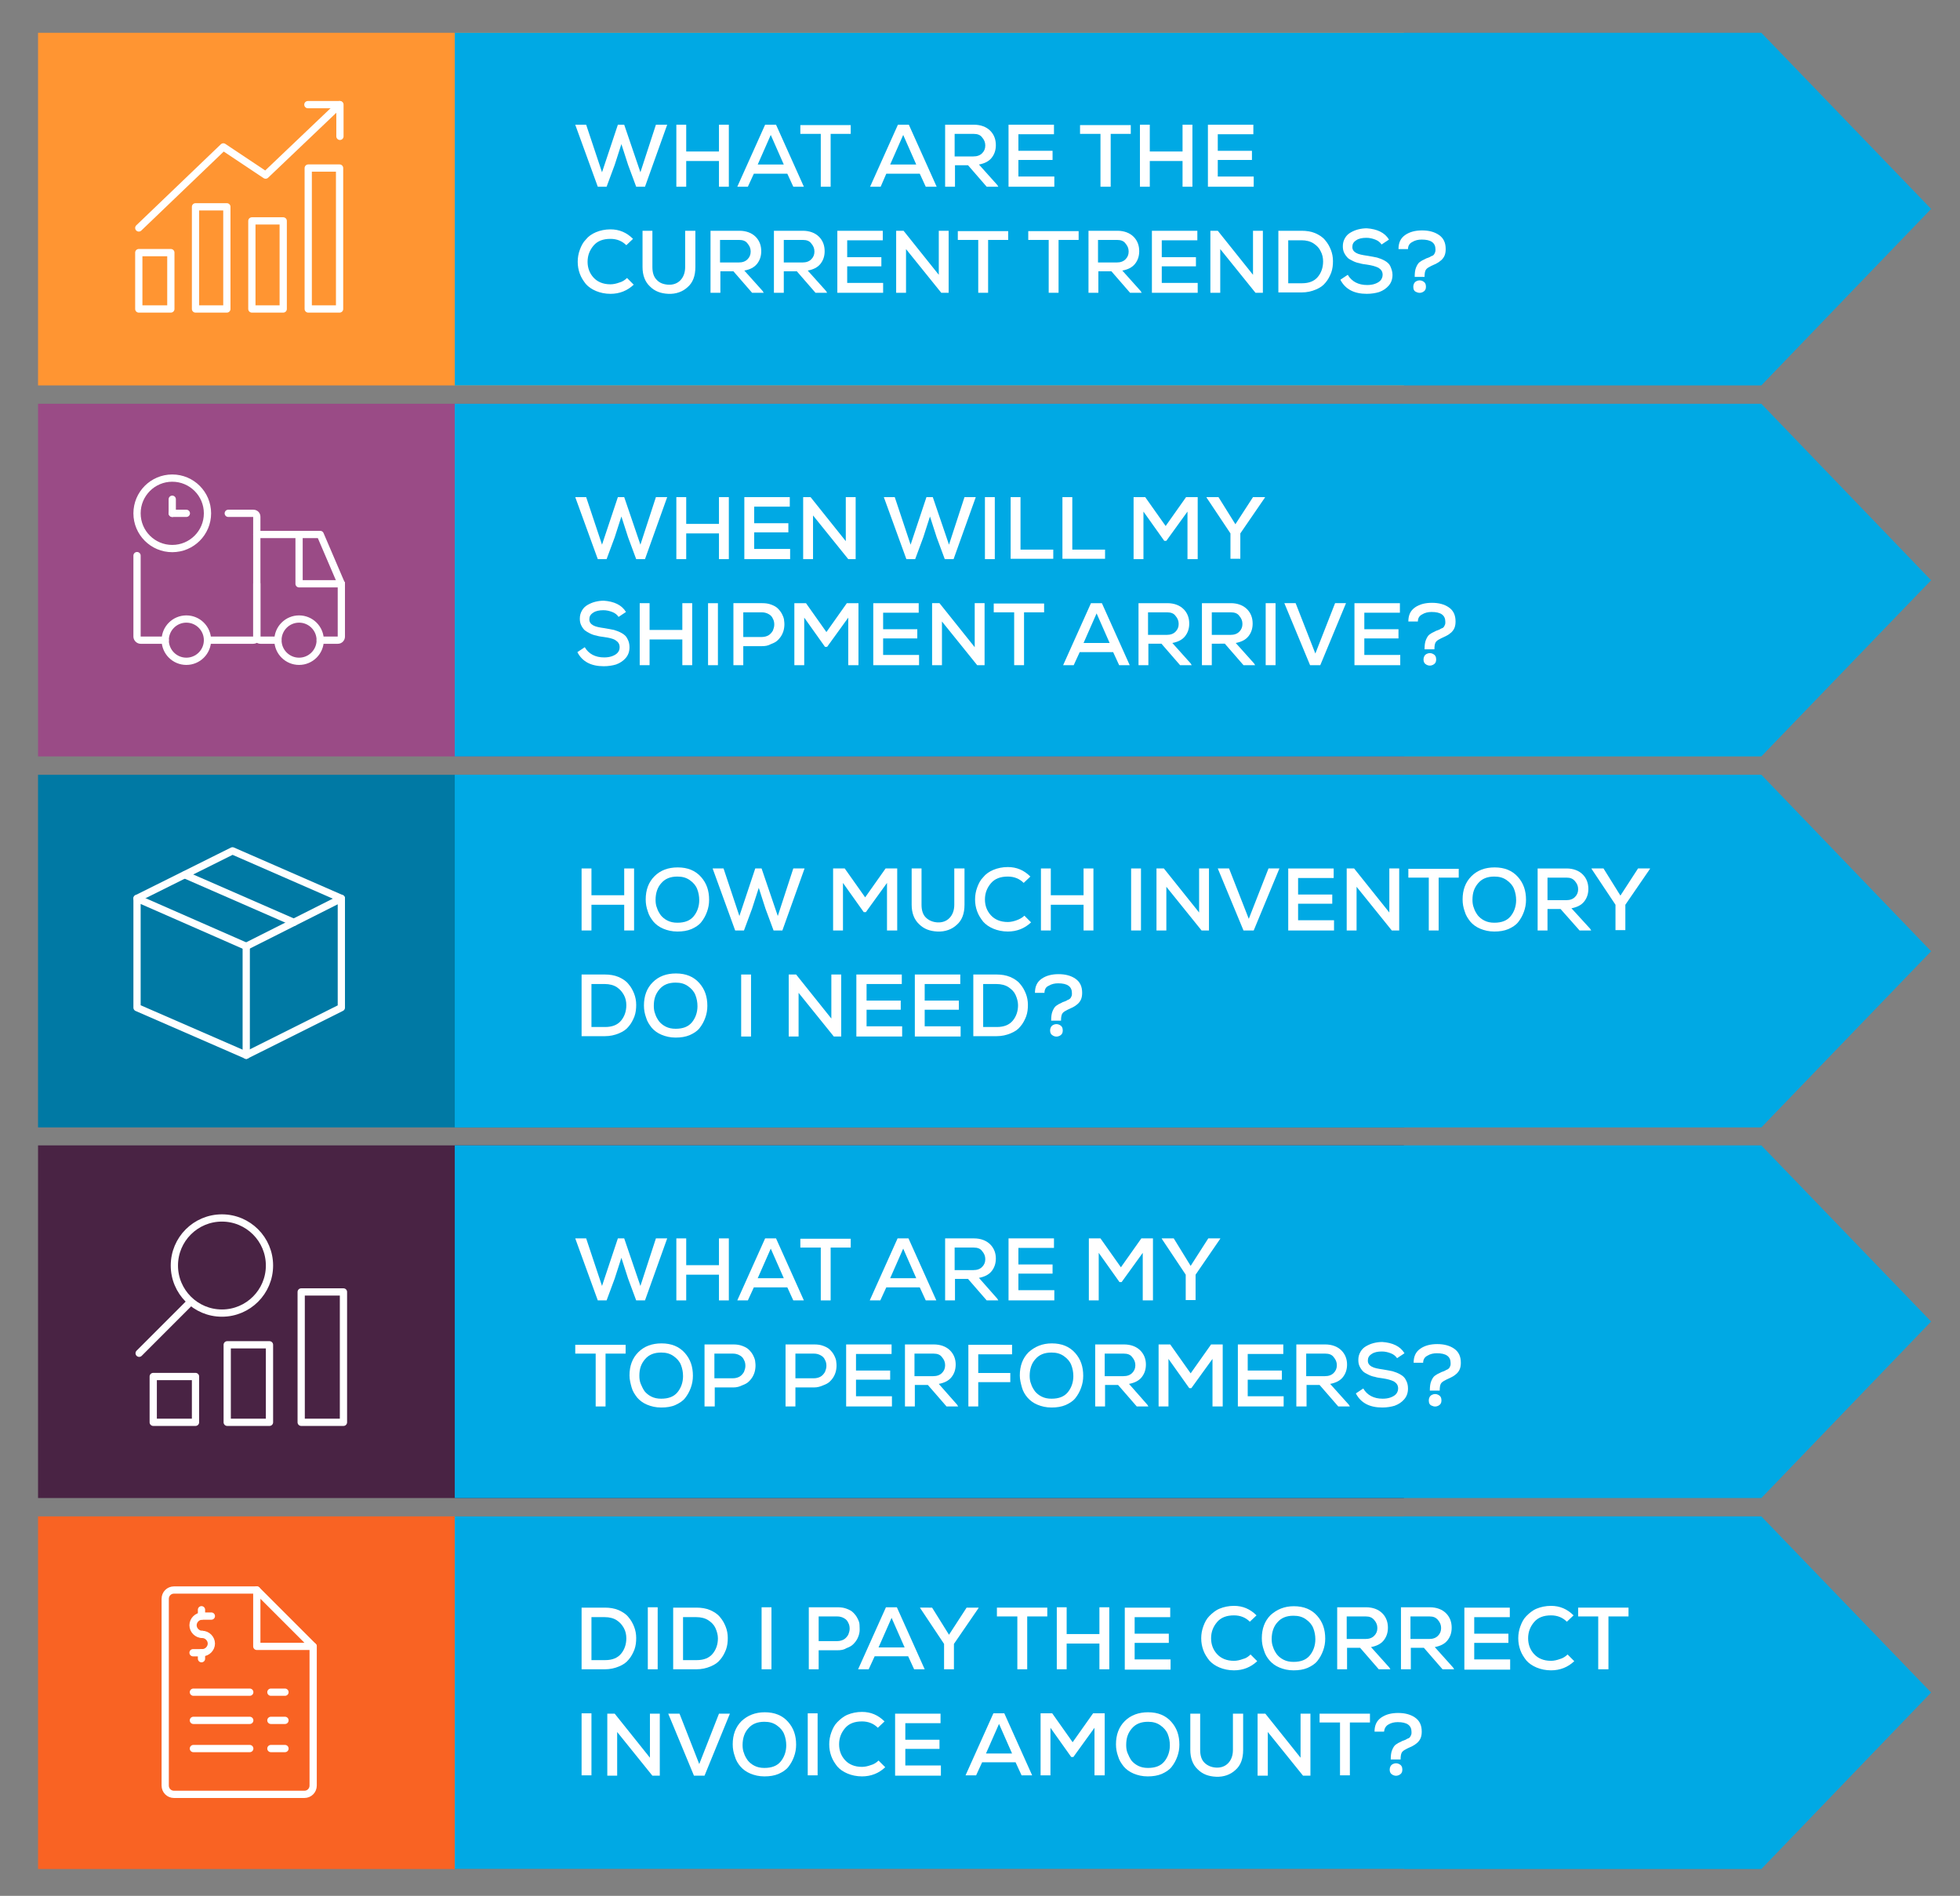 <?xml version="1.0" encoding="UTF-8"?> <svg xmlns="http://www.w3.org/2000/svg" xmlns:xlink="http://www.w3.org/1999/xlink" version="1.1" id="Layer_1" x="0px" y="0px" viewBox="0 0 556.4 538.1" style="enable-background:new 0 0 556.4 538.1;" xml:space="preserve"><rect x="0" y="0" width="556.4" height="538.1" fill="#808080" stroke="none"/> <style type="text/css"> .st0{fill:#FF9532;} .st1{fill:#9A4B86;} .st2{fill:#0079A4;} .st3{fill:#00A9E4;} .st4{fill:#492344;} .st5{fill:#F96323;} .st6{fill:#FFFFFF;} .st7{fill:none;stroke:#FFFFFF;stroke-width:2.058;stroke-linecap:round;stroke-linejoin:round;stroke-miterlimit:10;} </style> <polygon class="st0" points="398.5,109.4 10.8,109.4 10.8,9.3 398.5,9.3 446.7,59.3 "></polygon> <polygon class="st1" points="398.5,214.7 10.8,214.7 10.8,114.6 398.5,114.6 446.7,164.7 "></polygon> <polygon class="st2" points="398.5,320 10.8,320 10.8,219.9 398.5,219.9 446.7,270 "></polygon> <polygon class="st3" points="500,109.4 129.1,109.4 129.1,9.3 500,9.3 548.2,59.3 "></polygon> <polygon class="st3" points="500,214.7 129.1,214.7 129.1,114.6 500,114.6 548.2,164.7 "></polygon> <polygon class="st3" points="500,320 129.1,320 129.1,219.9 500,219.9 548.2,270 "></polygon> <polygon class="st4" points="398.5,425.2 10.8,425.2 10.8,325.1 398.5,325.1 446.7,375.1 "></polygon> <polygon class="st5" points="398.5,530.5 10.8,530.5 10.8,430.4 398.5,430.4 446.7,480.4 "></polygon> <polygon class="st3" points="500,425.2 129.1,425.2 129.1,325.1 500,325.1 548.2,375.1 "></polygon> <polygon class="st3" points="500,530.5 129.1,530.5 129.1,430.4 500,430.4 548.2,480.4 "></polygon> <g> <path class="st6" d="M180,264.1h-2.8v-7.3h-9.3v7.3h-2.8v-17.6h2.8v7.6h9.3v-7.6h2.8V264.1z"></path> <path class="st6" d="M192.4,246.2c2.8,0,5,0.9,6.6,2.7c1.6,1.8,2.3,3.9,2.3,6.5c0,1.2-0.2,2.3-0.6,3.4c-0.4,1.1-0.9,2-1.6,2.9 c-0.7,0.9-1.7,1.5-2.8,2c-1.2,0.5-2.5,0.7-4,0.7c-1.5,0-2.8-0.3-4-0.8s-2.1-1.2-2.8-2c-0.7-0.9-1.3-1.8-1.6-2.9 c-0.4-1.1-0.6-2.2-0.6-3.4c0-2.7,0.8-4.9,2.5-6.6C187.5,247,189.7,246.2,192.4,246.2z M186.1,255.4c0,0.8,0.1,1.6,0.4,2.3 c0.2,0.7,0.6,1.4,1.1,2.1c0.5,0.6,1.1,1.1,1.9,1.5c0.8,0.4,1.7,0.6,2.8,0.6c2.1,0,3.6-0.6,4.6-1.8c1-1.2,1.6-2.8,1.6-4.6 c0-1.1-0.2-2.2-0.6-3.2c-0.4-1-1.1-1.8-2.1-2.5c-1-0.7-2.1-1-3.5-1c-2,0-3.5,0.6-4.6,1.9C186.7,251.8,186.1,253.4,186.1,255.4z"></path> <path class="st6" d="M228.4,246.5l-6.3,17.6h-2.5l-2.3-6.2l-1.9-5.9l-1.9,5.9l-2.3,6.2h-2.5l-6.4-17.6h3.1l4.5,13.5l4.5-13.5h1.8 l4.6,13.5l4.4-13.5H228.4z"></path> <path class="st6" d="M251.8,264.1v-13.5l-6,8.3h-0.6l-5.9-8.3v13.5h-2.8v-17.6h3.3l5.8,8.2l5.8-8.2h3.3v17.6H251.8z"></path> <path class="st6" d="M271,246.5h2.8v10.3c0,2.5-0.7,4.4-2.2,5.7c-1.4,1.3-3.3,2-5.5,1.9c-2.1-0.1-3.8-0.7-5.2-2.1 c-1.4-1.3-2.1-3.2-2.1-5.5v-10.3h2.8v10.3c0,1.6,0.4,2.8,1.2,3.6s1.9,1.3,3.2,1.4c1.4,0.1,2.6-0.3,3.5-1.2c0.9-0.9,1.4-2.2,1.4-3.8 V246.5z"></path> <path class="st6" d="M290.8,259.9l1.9,1.9c-1.8,1.7-4,2.6-6.6,2.6c-1.5,0-2.9-0.3-4.1-0.8c-1.2-0.5-2.2-1.2-2.9-2 c-0.7-0.9-1.3-1.8-1.7-2.9s-0.6-2.2-0.6-3.4c0-1.2,0.2-2.3,0.6-3.4c0.4-1.1,0.9-2.1,1.7-2.9c0.7-0.9,1.7-1.6,2.9-2.1 c1.2-0.5,2.6-0.8,4.1-0.8c2.5,0,4.6,0.9,6.4,2.7l-1.9,1.8c-1.2-1.2-2.7-1.8-4.5-1.8c-2.1,0-3.7,0.6-4.8,1.9 c-1.1,1.3-1.7,2.8-1.7,4.6s0.6,3.3,1.7,4.5c1.1,1.2,2.7,1.9,4.8,1.9c0.8,0,1.7-0.2,2.5-0.5C289.4,260.9,290.2,260.5,290.8,259.9z"></path> <path class="st6" d="M310.4,264.1h-2.8v-7.3h-9.3v7.3h-2.8v-17.6h2.8v7.6h9.3v-7.6h2.8V264.1z"></path> <path class="st6" d="M323.9,264.1h-2.8v-17.6h2.8V264.1z"></path> <path class="st6" d="M330.4,246.5l10,12.5v-12.5h2.8v17.6h-2.1l-10-12.4v12.4h-2.8v-17.6H330.4z"></path> <path class="st6" d="M363.2,246.5l-7.3,17.6H353l-7.3-17.6h3.2l5.6,14.3l5.6-14.3H363.2z"></path> <path class="st6" d="M378.7,261.3v2.8h-13v-17.6h12.9v2.7h-10.1v4.7h9.7v2.6h-9.7v4.7H378.7z"></path> <path class="st6" d="M384.4,246.5l10,12.5v-12.5h2.8v17.6h-2.1l-10-12.4v12.4h-2.8v-17.6H384.4z"></path> <path class="st6" d="M405.6,264.1v-15h-5.8v-2.5h14.3v2.5h-5.7v15H405.6z"></path> <path class="st6" d="M424.3,246.2c2.8,0,5,0.9,6.6,2.7c1.6,1.8,2.3,3.9,2.3,6.5c0,1.2-0.2,2.3-0.6,3.4c-0.4,1.1-0.9,2-1.6,2.9 s-1.7,1.5-2.8,2c-1.2,0.5-2.5,0.7-4,0.7c-1.5,0-2.8-0.3-4-0.8c-1.2-0.5-2.1-1.2-2.8-2c-0.7-0.9-1.3-1.8-1.6-2.9 c-0.4-1.1-0.6-2.2-0.6-3.4c0-2.7,0.8-4.9,2.5-6.6S421.6,246.2,424.3,246.2z M418,255.4c0,0.8,0.1,1.6,0.4,2.3 c0.2,0.7,0.6,1.4,1.1,2.1c0.5,0.6,1.1,1.1,1.9,1.5c0.8,0.4,1.7,0.6,2.8,0.6c2.1,0,3.6-0.6,4.6-1.8c1-1.2,1.6-2.8,1.6-4.6 c0-1.1-0.2-2.2-0.6-3.2c-0.4-1-1.1-1.8-2.1-2.5c-1-0.7-2.1-1-3.5-1c-2,0-3.5,0.6-4.6,1.9S418,253.4,418,255.4z"></path> <path class="st6" d="M451.4,263.6l0.3,0.5h-3.3L443,258h-3.7v6.1h-2.8v-17.6c0.9,0,2.3,0,4.1,0s3.2,0,4.1,0c1.9,0,3.5,0.6,4.6,1.7 c1.1,1.1,1.6,2.5,1.6,4.1c0,1.4-0.4,2.6-1.2,3.6s-2,1.6-3.6,1.9L451.4,263.6z M444.7,249.1h-5.4v6.4h5.3c1.1,0,1.9-0.3,2.5-0.9 c0.6-0.6,0.9-1.3,0.9-2.2c0-0.9-0.3-1.6-0.9-2.3S445.8,249.1,444.7,249.1z"></path> <path class="st6" d="M455.2,246.5l4.8,7.7l5-7.7h3.4v0.1l-7,10.2v7.2h-2.8v-7.2l-6.8-10.2v-0.1H455.2z"></path> <path class="st6" d="M165.1,276.6h6.6c1.4,0,2.7,0.2,3.9,0.7c1.1,0.5,2.1,1.1,2.8,2c0.7,0.8,1.2,1.7,1.6,2.7c0.4,1,0.6,2.1,0.6,3.2 c0,1.1-0.1,2.2-0.5,3.3c-0.4,1-0.9,2-1.6,2.8c-0.7,0.9-1.6,1.5-2.8,2c-1.2,0.5-2.5,0.8-4,0.8h-6.6V276.6z M167.9,279.3v12.2h3.9 c2,0,3.5-0.6,4.5-1.8c1-1.2,1.5-2.7,1.5-4.4c0-1-0.2-2-0.7-2.9s-1.1-1.6-2-2.2c-0.9-0.6-2.1-0.9-3.4-0.9H167.9z"></path> <path class="st6" d="M191.9,276.3c2.8,0,5,0.9,6.6,2.7c1.6,1.8,2.3,3.9,2.3,6.5c0,1.2-0.2,2.3-0.6,3.4c-0.4,1.1-0.9,2-1.6,2.9 s-1.7,1.5-2.8,2c-1.2,0.5-2.5,0.7-4,0.7c-1.5,0-2.8-0.3-4-0.8c-1.2-0.5-2.1-1.2-2.8-2c-0.7-0.9-1.3-1.8-1.6-2.9 c-0.4-1.1-0.6-2.2-0.6-3.4c0-2.7,0.8-4.9,2.5-6.6S189.2,276.3,191.9,276.3z M185.6,285.5c0,0.8,0.1,1.6,0.4,2.3 c0.2,0.7,0.6,1.4,1.1,2.1c0.5,0.6,1.1,1.1,1.9,1.5c0.8,0.4,1.7,0.6,2.8,0.6c2.1,0,3.6-0.6,4.6-1.8c1-1.2,1.6-2.8,1.6-4.6 c0-1.1-0.2-2.2-0.6-3.2c-0.4-1-1.1-1.8-2.1-2.5c-1-0.7-2.1-1-3.5-1c-2,0-3.5,0.6-4.6,1.9S185.6,283.5,185.6,285.5z"></path> <path class="st6" d="M213.2,294.2h-2.8v-17.6h2.8V294.2z"></path> <path class="st6" d="M226,276.6l10,12.5v-12.5h2.8v17.6h-2.1l-10-12.4v12.4h-2.8v-17.6H226z"></path> <path class="st6" d="M256.1,291.4v2.8h-13v-17.6h12.9v2.7H246v4.7h9.7v2.6H246v4.7H256.1z"></path> <path class="st6" d="M272.7,291.4v2.8h-13v-17.6h12.9v2.7h-10.1v4.7h9.7v2.6h-9.7v4.7H272.7z"></path> <path class="st6" d="M276.3,276.6h6.6c1.4,0,2.7,0.2,3.9,0.7c1.1,0.5,2.1,1.1,2.8,2c0.7,0.8,1.2,1.7,1.6,2.7c0.4,1,0.6,2.1,0.6,3.2 c0,1.1-0.1,2.2-0.5,3.3c-0.4,1-0.9,2-1.6,2.8c-0.7,0.9-1.6,1.5-2.8,2c-1.2,0.5-2.5,0.8-4,0.8h-6.6V276.6z M279.1,279.3v12.2h3.9 c2,0,3.5-0.6,4.5-1.8c1-1.2,1.5-2.7,1.5-4.4c0-1-0.3-2-0.7-2.9s-1.1-1.6-2-2.2c-0.9-0.6-2.1-0.9-3.4-0.9H279.1z"></path> <path class="st6" d="M296.5,281.8h-2.7c0-1.8,0.6-3.1,1.9-4c1.3-0.9,2.9-1.3,4.8-1.3c1.9,0,3.5,0.4,4.8,1.3c1.3,0.9,1.9,2.2,1.9,4 c0,0.7-0.1,1.3-0.3,1.8c-0.2,0.5-0.5,0.9-0.9,1.3c-0.4,0.3-0.7,0.6-1.1,0.8s-0.7,0.4-1.2,0.6c-0.5,0.2-0.8,0.4-1,0.5 c-0.6,0.3-1,0.6-1.2,1c-0.2,0.4-0.3,1-0.3,1.9l-2.8,0c0-1.1,0.1-2,0.4-2.7s0.6-1.2,1-1.5s0.9-0.6,1.6-0.9c0.1-0.1,0.4-0.2,0.7-0.3 c0.3-0.1,0.5-0.2,0.7-0.3c0.1-0.1,0.3-0.2,0.6-0.3c0.2-0.1,0.4-0.3,0.5-0.4c0.1-0.2,0.2-0.3,0.3-0.6c0.1-0.2,0.1-0.5,0.1-0.8 c0-1.9-1.3-2.8-3.9-2.8c-1,0-1.9,0.2-2.7,0.7C296.9,280.1,296.5,280.9,296.5,281.8z M298.1,292.5c0-0.7,0.3-1.3,0.9-1.6 s1.2-0.3,1.8,0c0.6,0.3,0.9,0.8,0.9,1.6c0,0.7-0.3,1.2-0.9,1.5c-0.6,0.3-1.2,0.3-1.8,0S298.1,293.2,298.1,292.5z"></path> </g> <g> <path class="st6" d="M189.4,351.5l-6.3,17.6h-2.5l-2.3-6.2l-1.9-5.9l-1.9,5.9l-2.3,6.2h-2.5l-6.4-17.6h3.1l4.5,13.5l4.5-13.5h1.8 l4.6,13.5l4.4-13.5H189.4z"></path> <path class="st6" d="M206.9,369.1h-2.8v-7.3h-9.3v7.3h-2.8v-17.6h2.8v7.6h9.3v-7.6h2.8V369.1z"></path> <path class="st6" d="M225.2,369.1l-1.7-3.7H214l-1.7,3.7h-3l7.9-17.6h3.1l7.9,17.6H225.2z M222.5,362.8l-3.7-8.4l-3.7,8.4H222.5z"></path> <path class="st6" d="M233,369.1v-15h-5.8v-2.5h14.3v2.5h-5.7v15H233z"></path> <path class="st6" d="M262.8,369.1l-1.7-3.7h-9.5l-1.7,3.7h-3l7.9-17.6h3.1l7.9,17.6H262.8z M260.1,362.8l-3.7-8.4l-3.7,8.4H260.1z"></path> <path class="st6" d="M283.1,368.6l0.3,0.5h-3.3l-5.3-6.1h-3.7v6.1h-2.8v-17.6c0.9,0,2.3,0,4.1,0c1.8,0,3.2,0,4.1,0 c1.9,0,3.5,0.6,4.6,1.7c1.1,1.1,1.6,2.5,1.6,4c0,1.4-0.4,2.6-1.2,3.6s-2,1.6-3.6,1.9L283.1,368.6z M276.4,354.1h-5.4v6.4h5.3 c1.1,0,1.9-0.3,2.5-0.9c0.6-0.6,0.9-1.3,0.9-2.2c0-0.9-0.3-1.6-0.9-2.3C278.3,354.4,277.5,354.1,276.4,354.1z"></path> <path class="st6" d="M299.3,366.3v2.8h-13v-17.6h12.9v2.7h-10.1v4.7h9.7v2.6h-9.7v4.7H299.3z"></path> <path class="st6" d="M324.4,369.1v-13.5l-6,8.3h-0.6l-5.9-8.3v13.5h-2.8v-17.6h3.3l5.8,8.2l5.8-8.2h3.3v17.6H324.4z"></path> <path class="st6" d="M333.2,351.5l4.8,7.8l5-7.8h3.4v0.1l-7,10.2v7.2h-2.8v-7.2l-6.8-10.2v-0.1H333.2z"></path> <path class="st6" d="M169.1,399.2v-15h-5.8v-2.5h14.3v2.5h-5.7v15H169.1z"></path> <path class="st6" d="M187.8,381.3c2.8,0,5,0.9,6.6,2.7s2.3,3.9,2.3,6.5c0,1.2-0.2,2.3-0.6,3.4c-0.4,1.1-0.9,2-1.6,2.9 c-0.7,0.9-1.7,1.5-2.8,2s-2.5,0.7-4,0.7c-1.5,0-2.8-0.3-4-0.8c-1.2-0.5-2.1-1.2-2.8-2c-0.7-0.9-1.3-1.8-1.6-2.9s-0.6-2.2-0.6-3.4 c0-2.7,0.8-4.9,2.5-6.6S185.1,381.3,187.8,381.3z M181.5,390.5c0,0.8,0.1,1.6,0.4,2.3s0.6,1.4,1.1,2.1c0.5,0.6,1.1,1.1,1.9,1.5 c0.8,0.4,1.7,0.6,2.8,0.6c2.1,0,3.6-0.6,4.6-1.8c1-1.2,1.6-2.8,1.6-4.6c0-1.1-0.2-2.2-0.6-3.2c-0.4-1-1.1-1.8-2.1-2.5 c-1-0.7-2.1-1-3.5-1c-2,0-3.5,0.6-4.6,1.9S181.5,388.5,181.5,390.5z"></path> <path class="st6" d="M208.2,393.8h-5.3v5.4H200v-17.6c0.9,0,2.2,0,4.1,0c1.8,0,3.2,0,4.1,0c0.9,0,1.7,0.1,2.5,0.4 c0.8,0.3,1.4,0.6,1.9,1.1c0.5,0.5,0.9,1,1.2,1.6c0.3,0.6,0.6,1.3,0.6,1.9c0.1,0.7,0.1,1.3,0,2c-0.1,0.7-0.3,1.3-0.6,1.9 c-0.3,0.6-0.7,1.1-1.2,1.6c-0.5,0.5-1.1,0.8-1.9,1.1C209.9,393.6,209.1,393.8,208.2,393.8z M202.8,384.2v7h5.3 c0.7,0,1.4-0.2,1.9-0.5c0.5-0.3,0.9-0.8,1.2-1.3c0.2-0.5,0.4-1.1,0.4-1.7s-0.1-1.2-0.4-1.7c-0.2-0.5-0.6-1-1.2-1.3 c-0.5-0.3-1.2-0.5-1.9-0.5H202.8z"></path> <path class="st6" d="M231.1,393.8h-5.3v5.4H223v-17.6c0.9,0,2.2,0,4.1,0c1.8,0,3.2,0,4.1,0c0.9,0,1.7,0.1,2.5,0.4 c0.8,0.3,1.4,0.6,1.9,1.1c0.5,0.5,0.9,1,1.2,1.6c0.3,0.6,0.6,1.3,0.6,1.9c0.1,0.7,0.1,1.3,0,2c-0.1,0.7-0.3,1.3-0.6,1.9 c-0.3,0.6-0.7,1.1-1.2,1.6c-0.5,0.5-1.1,0.8-1.9,1.1C232.8,393.6,232,393.8,231.1,393.8z M225.8,384.2v7h5.3c0.7,0,1.4-0.2,1.9-0.5 c0.5-0.3,0.9-0.8,1.2-1.3c0.2-0.5,0.4-1.1,0.4-1.7s-0.1-1.2-0.4-1.7c-0.2-0.5-0.6-1-1.2-1.3c-0.5-0.3-1.2-0.5-1.9-0.5H225.8z"></path> <path class="st6" d="M253.2,396.4v2.8h-13v-17.6h12.9v2.7h-10.1v4.7h9.7v2.6h-9.7v4.7H253.2z"></path> <path class="st6" d="M271.7,398.7l0.3,0.5h-3.3l-5.3-6.1h-3.7v6.1h-2.8v-17.6c0.9,0,2.3,0,4.1,0c1.8,0,3.2,0,4.1,0 c1.9,0,3.5,0.6,4.6,1.7c1.1,1.1,1.6,2.5,1.6,4c0,1.4-0.4,2.6-1.2,3.6s-2,1.6-3.6,1.9L271.7,398.7z M265,384.2h-5.4v6.4h5.3 c1.1,0,1.9-0.3,2.5-0.9c0.6-0.6,0.9-1.3,0.9-2.2c0-0.9-0.3-1.6-0.9-2.3C266.9,384.5,266.1,384.2,265,384.2z"></path> <path class="st6" d="M277.7,399.2h-2.8v-17.5h12.4v2.7h-9.6v5.3h9.1v2.6h-9.1V399.2z"></path> <path class="st6" d="M298.6,381.3c2.8,0,5,0.9,6.6,2.7c1.6,1.8,2.3,3.9,2.3,6.5c0,1.2-0.2,2.3-0.6,3.4c-0.4,1.1-0.9,2-1.6,2.9 c-0.7,0.9-1.7,1.5-2.8,2c-1.2,0.5-2.5,0.7-4,0.7c-1.5,0-2.8-0.3-4-0.8s-2.1-1.2-2.8-2s-1.3-1.8-1.6-2.9s-0.6-2.2-0.6-3.4 c0-2.7,0.8-4.9,2.5-6.6C293.8,382.2,295.9,381.3,298.6,381.3z M292.3,390.5c0,0.8,0.1,1.6,0.4,2.3c0.2,0.7,0.6,1.4,1.1,2.1 c0.5,0.6,1.1,1.1,1.9,1.5c0.8,0.4,1.7,0.6,2.8,0.6c2.1,0,3.6-0.6,4.6-1.8c1-1.2,1.6-2.8,1.6-4.6c0-1.1-0.2-2.2-0.6-3.2 c-0.4-1-1.1-1.8-2.1-2.5c-1-0.7-2.1-1-3.5-1c-2,0-3.5,0.6-4.6,1.9C292.9,386.9,292.3,388.5,292.3,390.5z"></path> <path class="st6" d="M325.7,398.7l0.3,0.5h-3.3l-5.3-6.1h-3.7v6.1h-2.8v-17.6c0.9,0,2.3,0,4.1,0c1.8,0,3.2,0,4.1,0 c1.9,0,3.5,0.6,4.6,1.7c1.1,1.1,1.6,2.5,1.6,4c0,1.4-0.4,2.6-1.2,3.6s-2,1.6-3.6,1.9L325.7,398.7z M319,384.2h-5.4v6.4h5.3 c1.1,0,1.9-0.3,2.5-0.9c0.6-0.6,0.9-1.3,0.9-2.2c0-0.9-0.3-1.6-0.9-2.3C320.9,384.5,320.1,384.2,319,384.2z"></path> <path class="st6" d="M344.2,399.2v-13.5l-6,8.3h-0.6l-5.9-8.3v13.5h-2.8v-17.6h3.3l5.8,8.2l5.8-8.2h3.3v17.6H344.2z"></path> <path class="st6" d="M364.4,396.4v2.8h-13v-17.6h12.9v2.7h-10.1v4.7h9.7v2.6h-9.7v4.7H364.4z"></path> <path class="st6" d="M382.9,398.7l0.3,0.5h-3.3l-5.3-6.1h-3.7v6.1H368v-17.6c0.9,0,2.3,0,4.1,0c1.8,0,3.2,0,4.1,0 c1.9,0,3.5,0.6,4.6,1.7c1.1,1.1,1.6,2.5,1.6,4c0,1.4-0.4,2.6-1.2,3.6s-2,1.6-3.6,1.9L382.9,398.7z M376.2,384.2h-5.4v6.4h5.3 c1.1,0,1.9-0.3,2.5-0.9c0.6-0.6,0.9-1.3,0.9-2.2c0-0.9-0.3-1.6-0.9-2.3C378.1,384.5,377.3,384.2,376.2,384.2z"></path> <path class="st6" d="M398.7,384.1l-2.1,1.4c-0.4-0.6-1-1.1-1.8-1.4c-0.8-0.3-1.6-0.5-2.5-0.5c-1.2,0-2.2,0.2-2.9,0.7 c-0.8,0.5-1.1,1.1-1.1,1.9c0,0.8,0.4,1.3,1.1,1.7c0.7,0.4,1.8,0.6,3.2,0.8c1,0.2,1.9,0.3,2.7,0.5c0.7,0.2,1.5,0.5,2.2,0.9 c0.7,0.4,1.3,0.9,1.6,1.6c0.4,0.7,0.6,1.5,0.6,2.4c0,1.3-0.4,2.3-1.1,3.1c-0.7,0.8-1.6,1.4-2.7,1.8c-1,0.3-2.2,0.5-3.5,0.5 c-3.6,0-6.1-1.3-7.5-4l2.1-1.4c1.1,1.9,3,2.9,5.5,2.9c0.8,0,1.5-0.1,2.1-0.3c0.6-0.2,1.2-0.5,1.6-0.9s0.7-1,0.7-1.7 c0-0.9-0.4-1.5-1.2-2c-0.8-0.4-1.9-0.7-3.3-0.9c-0.8-0.1-1.5-0.2-2.1-0.4c-0.6-0.1-1.2-0.3-1.8-0.6c-0.6-0.3-1.2-0.6-1.5-0.9 c-0.4-0.4-0.7-0.8-1-1.4c-0.3-0.6-0.4-1.2-0.4-1.9c0-0.9,0.2-1.6,0.6-2.3s0.9-1.2,1.6-1.6c0.7-0.4,1.4-0.7,2.2-0.9 c0.8-0.2,1.6-0.3,2.4-0.3C395.3,381.1,397.5,382.1,398.7,384.1z"></path> <path class="st6" d="M404,386.8h-2.7c0-1.8,0.6-3.1,1.9-4c1.3-0.9,2.9-1.3,4.8-1.3c1.9,0,3.5,0.4,4.8,1.3c1.3,0.9,1.9,2.2,1.9,4 c0,0.7-0.1,1.3-0.3,1.8c-0.2,0.5-0.5,0.9-0.9,1.3c-0.4,0.3-0.7,0.6-1.1,0.8s-0.7,0.4-1.2,0.6s-0.8,0.4-1,0.5c-0.6,0.3-1,0.6-1.2,1 s-0.3,1-0.3,1.9l-2.8,0c0-1.1,0.1-2,0.4-2.7s0.6-1.2,1-1.5s0.9-0.6,1.6-0.9c0.1-0.1,0.4-0.2,0.7-0.3s0.5-0.2,0.7-0.3 c0.1-0.1,0.3-0.2,0.6-0.3c0.2-0.1,0.4-0.3,0.5-0.4c0.1-0.2,0.2-0.3,0.3-0.6c0.1-0.2,0.1-0.5,0.1-0.8c0-1.9-1.3-2.8-3.9-2.8 c-1,0-1.9,0.2-2.7,0.7C404.4,385.2,404,385.9,404,386.8z M405.6,397.5c0-0.7,0.3-1.3,0.9-1.6c0.6-0.3,1.2-0.3,1.8,0 c0.6,0.3,0.9,0.8,0.9,1.6c0,0.7-0.3,1.2-0.9,1.5c-0.6,0.3-1.2,0.3-1.8,0C405.9,398.8,405.6,398.3,405.6,397.5z"></path> </g> <g> <path class="st6" d="M165.1,456.3h6.6c1.4,0,2.7,0.2,3.9,0.7c1.1,0.5,2.1,1.1,2.8,2c0.7,0.8,1.2,1.7,1.6,2.7c0.4,1,0.6,2.1,0.6,3.2 c0,1.1-0.1,2.2-0.5,3.3c-0.4,1-0.9,2-1.6,2.8c-0.7,0.9-1.6,1.5-2.8,2c-1.2,0.5-2.5,0.8-4,0.8h-6.6V456.3z M167.9,459v12.2h3.9 c2,0,3.5-0.6,4.5-1.8c1-1.2,1.5-2.7,1.5-4.4c0-1-0.2-2-0.7-2.9s-1.1-1.6-2-2.2c-0.9-0.6-2.1-0.9-3.4-0.9H167.9z"></path> <path class="st6" d="M186.7,473.8h-2.8v-17.6h2.8V473.8z"></path> <path class="st6" d="M191.1,456.3h6.6c1.4,0,2.7,0.2,3.9,0.7c1.1,0.5,2.1,1.1,2.8,2c0.7,0.8,1.2,1.7,1.6,2.7c0.4,1,0.6,2.1,0.6,3.2 c0,1.1-0.1,2.2-0.5,3.3c-0.4,1-0.9,2-1.6,2.8c-0.7,0.9-1.6,1.5-2.8,2c-1.2,0.5-2.5,0.8-4,0.8h-6.6V456.3z M193.9,459v12.2h3.9 c2,0,3.5-0.6,4.5-1.8c1-1.2,1.5-2.7,1.5-4.4c0-1-0.3-2-0.7-2.9s-1.1-1.6-2-2.2c-0.9-0.6-2.1-0.9-3.4-0.9H193.9z"></path> <path class="st6" d="M219,473.8h-2.8v-17.6h2.8V473.8z"></path> <path class="st6" d="M237.7,468.4h-5.3v5.4h-2.8v-17.6c0.9,0,2.2,0,4.1,0c1.8,0,3.2,0,4.1,0c0.9,0,1.7,0.1,2.5,0.4 c0.8,0.3,1.4,0.6,1.9,1.1c0.5,0.5,0.9,1,1.2,1.6c0.3,0.6,0.6,1.2,0.6,1.9s0.1,1.3,0,2c-0.1,0.7-0.3,1.3-0.6,1.9 c-0.3,0.6-0.7,1.1-1.2,1.6c-0.5,0.5-1.1,0.8-1.9,1.1C239.5,468.3,238.7,468.4,237.7,468.4z M232.4,458.8v7h5.3 c0.7,0,1.4-0.2,1.9-0.5c0.5-0.3,0.9-0.8,1.2-1.3c0.2-0.5,0.4-1.1,0.4-1.7s-0.1-1.2-0.4-1.7c-0.2-0.5-0.6-1-1.2-1.3 c-0.5-0.3-1.2-0.5-1.9-0.5H232.4z"></path> <path class="st6" d="M259.5,473.8l-1.7-3.7h-9.5l-1.7,3.7h-3l7.9-17.6h3.1l7.9,17.6H259.5z M256.8,467.6l-3.7-8.4l-3.7,8.4H256.8z"></path> <path class="st6" d="M264.6,456.3l4.8,7.7l5-7.7h3.4v0.1l-7,10.2v7.2H268v-7.2l-6.8-10.2v-0.1H264.6z"></path> <path class="st6" d="M288.8,473.8v-15h-5.8v-2.5h14.3v2.5h-5.7v15H288.8z"></path> <path class="st6" d="M314.9,473.8h-2.8v-7.3h-9.3v7.3H300v-17.6h2.8v7.6h9.3v-7.6h2.8V473.8z"></path> <path class="st6" d="M332.3,471.1v2.8h-13v-17.6h12.9v2.7h-10.1v4.7h9.7v2.6h-9.7v4.7H332.3z"></path> <path class="st6" d="M355,469.6l1.9,1.9c-1.8,1.7-4,2.6-6.6,2.6c-1.5,0-2.9-0.3-4.1-0.8c-1.2-0.5-2.2-1.2-2.9-2 c-0.7-0.9-1.3-1.8-1.7-2.9s-0.6-2.2-0.6-3.4s0.2-2.3,0.6-3.4c0.4-1.1,0.9-2.1,1.7-2.9s1.7-1.6,2.9-2.1s2.6-0.8,4.1-0.8 c2.5,0,4.6,0.9,6.4,2.7l-1.9,1.8c-1.2-1.2-2.7-1.8-4.5-1.8c-2.1,0-3.7,0.6-4.8,1.9c-1.1,1.3-1.7,2.8-1.7,4.6c0,1.8,0.6,3.3,1.7,4.5 c1.1,1.2,2.7,1.9,4.8,1.9c0.8,0,1.7-0.2,2.5-0.5C353.7,470.7,354.4,470.2,355,469.6z"></path> <path class="st6" d="M367.3,455.9c2.8,0,5,0.9,6.6,2.7c1.6,1.8,2.3,3.9,2.3,6.5c0,1.2-0.2,2.3-0.6,3.4s-0.9,2-1.6,2.9 c-0.7,0.9-1.7,1.5-2.8,2c-1.2,0.5-2.5,0.7-4,0.7c-1.5,0-2.8-0.3-4-0.8s-2.1-1.2-2.8-2s-1.3-1.8-1.6-2.9c-0.4-1.1-0.6-2.2-0.6-3.4 c0-2.7,0.8-4.9,2.5-6.6C362.5,456.8,364.6,455.9,367.3,455.9z M361,465.2c0,0.8,0.1,1.6,0.4,2.3c0.2,0.7,0.6,1.4,1.1,2.1 c0.5,0.6,1.1,1.1,1.9,1.5c0.8,0.4,1.7,0.6,2.8,0.6c2.1,0,3.6-0.6,4.6-1.8c1-1.2,1.6-2.8,1.6-4.6c0-1.1-0.2-2.2-0.6-3.2 c-0.4-1-1.1-1.8-2.1-2.5c-1-0.7-2.1-1-3.5-1c-2,0-3.5,0.6-4.6,1.9C361.6,461.6,361,463.2,361,465.2z"></path> <path class="st6" d="M394.4,473.3l0.3,0.5h-3.3l-5.3-6.1h-3.7v6.1h-2.8v-17.6c0.9,0,2.3,0,4.1,0c1.8,0,3.2,0,4.1,0 c1.9,0,3.5,0.6,4.6,1.7s1.6,2.5,1.6,4.1c0,1.4-0.4,2.6-1.2,3.6s-2,1.6-3.6,1.9L394.4,473.3z M387.7,458.8h-5.4v6.4h5.3 c1.1,0,1.9-0.3,2.5-0.9s0.9-1.3,0.9-2.2c0-0.9-0.3-1.6-0.9-2.3S388.8,458.8,387.7,458.8z"></path> <path class="st6" d="M412.5,473.3l0.3,0.5h-3.3l-5.3-6.1h-3.7v6.1h-2.8v-17.6c0.9,0,2.3,0,4.1,0c1.8,0,3.2,0,4.1,0 c1.9,0,3.5,0.6,4.6,1.7s1.6,2.5,1.6,4.1c0,1.4-0.4,2.6-1.2,3.6s-2,1.6-3.6,1.9L412.5,473.3z M405.8,458.8h-5.4v6.4h5.3 c1.1,0,1.9-0.3,2.5-0.9s0.9-1.3,0.9-2.2c0-0.9-0.3-1.6-0.9-2.3S406.9,458.8,405.8,458.8z"></path> <path class="st6" d="M428.7,471.1v2.8h-13v-17.6h12.9v2.7h-10.1v4.7h9.7v2.6h-9.7v4.7H428.7z"></path> <path class="st6" d="M445,469.6l1.9,1.9c-1.8,1.7-4,2.6-6.6,2.6c-1.5,0-2.9-0.3-4.1-0.8c-1.2-0.5-2.2-1.2-2.9-2 c-0.7-0.9-1.3-1.8-1.7-2.9s-0.6-2.2-0.6-3.4s0.2-2.3,0.6-3.4c0.4-1.1,0.9-2.1,1.7-2.9s1.7-1.6,2.9-2.1s2.6-0.8,4.1-0.8 c2.5,0,4.6,0.9,6.4,2.7l-1.9,1.8c-1.2-1.2-2.7-1.8-4.5-1.8c-2.1,0-3.7,0.6-4.8,1.9c-1.1,1.3-1.7,2.8-1.7,4.6c0,1.8,0.6,3.3,1.7,4.5 c1.1,1.2,2.7,1.9,4.8,1.9c0.8,0,1.7-0.2,2.5-0.5C443.6,470.7,444.4,470.2,445,469.6z"></path> <path class="st6" d="M453.7,473.8v-15H448v-2.5h14.3v2.5h-5.7v15H453.7z"></path> <path class="st6" d="M167.9,503.9h-2.8v-17.6h2.8V503.9z"></path> <path class="st6" d="M174.5,486.4l10,12.5v-12.5h2.8v17.6h-2.1l-10-12.4v12.4h-2.8v-17.6H174.5z"></path> <path class="st6" d="M207.2,486.4L200,504H197l-7.3-17.6h3.2l5.6,14.3l5.6-14.3H207.2z"></path> <path class="st6" d="M217.1,486c2.8,0,5,0.9,6.6,2.7c1.6,1.8,2.3,3.9,2.3,6.5c0,1.2-0.2,2.3-0.6,3.4s-0.9,2-1.6,2.9 c-0.7,0.9-1.7,1.5-2.8,2c-1.2,0.5-2.5,0.7-4,0.7c-1.5,0-2.8-0.3-4-0.8s-2.1-1.2-2.8-2s-1.3-1.8-1.6-2.9c-0.4-1.1-0.6-2.2-0.6-3.4 c0-2.7,0.8-4.9,2.5-6.6C212.2,486.9,214.4,486,217.1,486z M210.8,495.3c0,0.8,0.1,1.6,0.4,2.3c0.2,0.7,0.6,1.4,1.1,2.1 c0.5,0.6,1.1,1.1,1.9,1.5c0.8,0.4,1.7,0.6,2.8,0.6c2.1,0,3.6-0.6,4.6-1.8c1-1.2,1.6-2.8,1.6-4.6c0-1.1-0.2-2.2-0.6-3.2 c-0.4-1-1.1-1.8-2.1-2.5c-1-0.7-2.1-1-3.5-1c-2,0-3.5,0.6-4.6,1.9C211.4,491.7,210.8,493.3,210.8,495.3z"></path> <path class="st6" d="M232.1,503.9h-2.8v-17.6h2.8V503.9z"></path> <path class="st6" d="M249.4,499.7l1.9,1.9c-1.8,1.7-4,2.6-6.6,2.6c-1.5,0-2.9-0.3-4.1-0.8c-1.2-0.5-2.2-1.2-2.9-2 c-0.7-0.9-1.3-1.8-1.7-2.9s-0.6-2.2-0.6-3.4s0.2-2.3,0.6-3.4c0.4-1.1,0.9-2.1,1.7-2.9s1.7-1.6,2.9-2.1s2.6-0.8,4.1-0.8 c2.5,0,4.6,0.9,6.4,2.7l-1.9,1.8c-1.2-1.2-2.7-1.8-4.5-1.8c-2.1,0-3.7,0.6-4.8,1.9c-1.1,1.3-1.7,2.8-1.7,4.6c0,1.8,0.6,3.3,1.7,4.5 c1.1,1.2,2.7,1.9,4.8,1.9c0.8,0,1.7-0.2,2.5-0.5C248,500.8,248.8,500.3,249.4,499.7z"></path> <path class="st6" d="M267.1,501.2v2.8h-13v-17.6H267v2.7H257v4.7h9.7v2.6H257v4.7H267.1z"></path> <path class="st6" d="M290,503.9l-1.7-3.7h-9.5l-1.7,3.7h-3l7.9-17.6h3.1l7.9,17.6H290z M287.3,497.7l-3.7-8.4l-3.7,8.4H287.3z"></path> <path class="st6" d="M310.7,503.9v-13.5l-6,8.3h-0.6l-5.9-8.3v13.5h-2.8v-17.6h3.3l5.8,8.2l5.8-8.2h3.3v17.6H310.7z"></path> <path class="st6" d="M325.9,486c2.8,0,5,0.9,6.6,2.7c1.6,1.8,2.3,3.9,2.3,6.5c0,1.2-0.2,2.3-0.6,3.4c-0.4,1.1-0.9,2-1.6,2.9 c-0.7,0.9-1.7,1.5-2.8,2c-1.2,0.5-2.5,0.7-4,0.7c-1.5,0-2.8-0.3-4-0.8c-1.2-0.5-2.1-1.2-2.8-2c-0.7-0.9-1.3-1.8-1.6-2.9 c-0.4-1.1-0.6-2.2-0.6-3.4c0-2.7,0.8-4.9,2.5-6.6S323.3,486,325.9,486z M319.7,495.3c0,0.8,0.1,1.6,0.4,2.3s0.6,1.4,1.1,2.1 c0.5,0.6,1.1,1.1,1.9,1.5c0.8,0.4,1.7,0.6,2.8,0.6c2.1,0,3.6-0.6,4.6-1.8c1-1.2,1.6-2.8,1.6-4.6c0-1.1-0.2-2.2-0.6-3.2 c-0.4-1-1.1-1.8-2.1-2.5c-1-0.7-2.1-1-3.5-1c-2,0-3.5,0.6-4.6,1.9S319.7,493.3,319.7,495.3z"></path> <path class="st6" d="M350.1,486.4h2.8v10.3c0,2.5-0.7,4.4-2.2,5.7c-1.4,1.3-3.3,2-5.5,1.9c-2.1-0.1-3.8-0.7-5.2-2.1 c-1.4-1.3-2.1-3.2-2.1-5.5v-10.3h2.8v10.3c0,1.6,0.4,2.8,1.2,3.6s1.9,1.3,3.2,1.4c1.4,0.1,2.6-0.3,3.5-1.2c0.9-0.9,1.4-2.2,1.4-3.8 V486.4z"></path> <path class="st6" d="M359.2,486.4l10,12.5v-12.5h2.8v17.6h-2.1l-10-12.4v12.4H357v-17.6H359.2z"></path> <path class="st6" d="M380.4,503.9v-15h-5.8v-2.5h14.3v2.5h-5.7v15H380.4z"></path> <path class="st6" d="M392.9,491.5h-2.7c0-1.8,0.6-3.1,1.9-4c1.3-0.9,2.9-1.3,4.8-1.3c1.9,0,3.5,0.4,4.8,1.3c1.3,0.9,1.9,2.2,1.9,4 c0,0.7-0.1,1.3-0.3,1.8c-0.2,0.5-0.5,0.9-0.9,1.3c-0.4,0.3-0.7,0.6-1.1,0.8c-0.3,0.2-0.7,0.4-1.2,0.6c-0.5,0.2-0.8,0.4-1,0.5 c-0.6,0.3-1,0.6-1.2,1s-0.3,1-0.3,1.9l-2.8,0c0-1.1,0.1-2,0.4-2.7c0.3-0.7,0.6-1.2,1-1.5s0.9-0.6,1.6-0.9c0.1-0.1,0.4-0.2,0.7-0.3 c0.3-0.1,0.5-0.2,0.7-0.3c0.1-0.1,0.3-0.2,0.6-0.3s0.4-0.3,0.5-0.4c0.1-0.2,0.2-0.3,0.3-0.6c0.1-0.2,0.1-0.5,0.1-0.8 c0-1.9-1.3-2.8-3.9-2.8c-1,0-1.9,0.2-2.7,0.7C393.4,489.9,393,490.6,392.9,491.5z M394.5,502.3c0-0.7,0.3-1.3,0.9-1.6 s1.2-0.3,1.8,0c0.6,0.3,0.9,0.8,0.9,1.6c0,0.7-0.3,1.2-0.9,1.5c-0.6,0.3-1.2,0.3-1.8,0C394.8,503.5,394.5,503,394.5,502.3z"></path> </g> <g> <path class="st6" d="M189.4,141.1l-6.3,17.6h-2.5l-2.3-6.2l-1.9-5.9l-1.9,5.9l-2.3,6.2h-2.5l-6.4-17.6h3.1l4.5,13.5l4.5-13.5h1.8 l4.6,13.5l4.4-13.5H189.4z"></path> <path class="st6" d="M206.9,158.7h-2.8v-7.3h-9.3v7.3h-2.8v-17.6h2.8v7.6h9.3v-7.6h2.8V158.7z"></path> <path class="st6" d="M224.3,155.9v2.8h-13v-17.6h12.9v2.7h-10.1v4.7h9.7v2.6h-9.7v4.7H224.3z"></path> <path class="st6" d="M230.1,141.1l10,12.5v-12.5h2.8v17.6h-2.1l-10-12.4v12.4h-2.8v-17.6H230.1z"></path> <path class="st6" d="M277,141.1l-6.3,17.6h-2.5l-2.3-6.2l-1.9-5.9l-1.9,5.9l-2.3,6.2h-2.5l-6.4-17.6h3.1l4.5,13.5l4.5-13.5h1.8 l4.6,13.5l4.4-13.5H277z"></path> <path class="st6" d="M282.4,158.7h-2.8v-17.6h2.8V158.7z"></path> <path class="st6" d="M286.9,141.1h2.8v14.9h9.3v2.6h-12.1V141.1z"></path> <path class="st6" d="M301.6,141.1h2.8v14.9h9.3v2.6h-12.1V141.1z"></path> <path class="st6" d="M337.1,158.7v-13.5l-6,8.3h-0.6l-5.9-8.3v13.5h-2.8v-17.6h3.3l5.8,8.2l5.8-8.2h3.3v17.6H337.1z"></path> <path class="st6" d="M345.9,141.1l4.8,7.7l5-7.7h3.4v0.1l-7,10.2v7.2h-2.8v-7.2l-6.8-10.2v-0.1H345.9z"></path> <path class="st6" d="M177.7,173.7l-2.1,1.4c-0.4-0.6-1-1.1-1.8-1.4c-0.8-0.3-1.6-0.5-2.5-0.5c-1.2,0-2.2,0.2-2.9,0.7 c-0.8,0.5-1.1,1.1-1.1,1.9c0,0.8,0.4,1.3,1.1,1.7c0.7,0.4,1.8,0.6,3.2,0.8c1,0.2,1.9,0.3,2.7,0.5c0.7,0.2,1.5,0.5,2.2,0.9 c0.7,0.4,1.3,0.9,1.6,1.6c0.4,0.7,0.6,1.5,0.6,2.4c0,1.3-0.4,2.3-1.1,3.1s-1.6,1.4-2.7,1.8c-1,0.3-2.2,0.5-3.5,0.5 c-3.6,0-6.1-1.3-7.5-4l2.1-1.4c1.1,1.9,3,2.9,5.5,2.9c0.8,0,1.5-0.1,2.1-0.3c0.6-0.2,1.2-0.5,1.6-0.9c0.5-0.5,0.7-1,0.7-1.7 c0-0.9-0.4-1.5-1.2-2s-1.9-0.7-3.3-0.9c-0.8-0.1-1.5-0.2-2.1-0.4c-0.6-0.1-1.2-0.3-1.8-0.6s-1.1-0.6-1.5-0.9 c-0.4-0.4-0.7-0.8-1-1.4s-0.4-1.2-0.4-1.9c0-0.9,0.2-1.6,0.6-2.3c0.4-0.7,0.9-1.2,1.6-1.6c0.7-0.4,1.4-0.7,2.2-0.9 c0.8-0.2,1.6-0.3,2.4-0.3C174.3,170.7,176.5,171.7,177.7,173.7z"></path> <path class="st6" d="M196.5,188.8h-2.8v-7.3h-9.3v7.3h-2.8v-17.6h2.8v7.6h9.3v-7.6h2.8V188.8z"></path> <path class="st6" d="M203.7,188.8H201v-17.6h2.8V188.8z"></path> <path class="st6" d="M216.3,183.4H211v5.4h-2.8v-17.6c0.9,0,2.2,0,4.1,0c1.8,0,3.2,0,4.1,0c0.9,0,1.7,0.1,2.5,0.4 c0.8,0.3,1.4,0.6,1.9,1.1c0.5,0.5,0.9,1,1.2,1.6c0.3,0.6,0.6,1.3,0.6,1.9c0.1,0.7,0.1,1.3,0,2c-0.1,0.7-0.3,1.3-0.6,1.9 c-0.3,0.6-0.7,1.1-1.2,1.6c-0.5,0.5-1.1,0.8-1.9,1.1C218,183.3,217.2,183.4,216.3,183.4z M211,173.8v7h5.3c0.7,0,1.4-0.2,1.9-0.5 c0.5-0.3,0.9-0.8,1.2-1.3c0.2-0.5,0.4-1.1,0.4-1.7c0-0.6-0.1-1.2-0.4-1.7c-0.2-0.5-0.6-1-1.2-1.3c-0.5-0.3-1.2-0.5-1.9-0.5H211z"></path> <path class="st6" d="M240.8,188.8v-13.5l-6,8.3h-0.6l-5.9-8.3v13.5h-2.8v-17.6h3.3l5.8,8.2l5.8-8.2h3.3v17.6H240.8z"></path> <path class="st6" d="M260.9,186v2.8h-13v-17.6h12.9v2.7h-10.1v4.7h9.7v2.6h-9.7v4.7H260.9z"></path> <path class="st6" d="M266.7,171.2l10,12.5v-12.5h2.8v17.6h-2.1l-10-12.4v12.4h-2.8v-17.6H266.7z"></path> <path class="st6" d="M287.9,188.8v-15h-5.8v-2.5h14.3v2.5h-5.7v15H287.9z"></path> <path class="st6" d="M317.7,188.8l-1.7-3.7h-9.5l-1.7,3.7h-3l7.9-17.6h3.1l7.9,17.6H317.7z M315,182.5l-3.7-8.4l-3.7,8.4H315z"></path> <path class="st6" d="M338,188.3l0.3,0.5H335l-5.3-6.1h-3.7v6.1h-2.8v-17.6c0.9,0,2.3,0,4.1,0c1.8,0,3.2,0,4.1,0 c1.9,0,3.5,0.6,4.6,1.7c1.1,1.1,1.6,2.5,1.6,4.1c0,1.4-0.4,2.6-1.2,3.6s-2,1.6-3.6,1.9L338,188.3z M331.3,173.8h-5.4v6.4h5.3 c1.1,0,1.9-0.3,2.5-0.9s0.9-1.3,0.9-2.2c0-0.9-0.3-1.6-0.9-2.3C333.2,174.1,332.4,173.8,331.3,173.8z"></path> <path class="st6" d="M356,188.3l0.3,0.5h-3.3l-5.3-6.1H344v6.1h-2.8v-17.6c0.9,0,2.3,0,4.1,0c1.8,0,3.2,0,4.1,0 c1.9,0,3.5,0.6,4.6,1.7c1.1,1.1,1.6,2.5,1.6,4.1c0,1.4-0.4,2.6-1.2,3.6s-2,1.6-3.6,1.9L356,188.3z M349.4,173.8H344v6.4h5.3 c1.1,0,1.9-0.3,2.5-0.9s0.9-1.3,0.9-2.2c0-0.9-0.3-1.6-0.9-2.3C351.3,174.1,350.5,173.8,349.4,173.8z"></path> <path class="st6" d="M362.1,188.8h-2.8v-17.6h2.8V188.8z"></path> <path class="st6" d="M382.1,171.2l-7.3,17.6h-2.9l-7.3-17.6h3.2l5.6,14.3l5.6-14.3H382.1z"></path> <path class="st6" d="M397.5,186v2.8h-13v-17.6h12.9v2.7h-10.1v4.7h9.7v2.6h-9.7v4.7H397.5z"></path> <path class="st6" d="M402.5,176.4h-2.7c0-1.8,0.6-3.1,1.9-4c1.3-0.9,2.9-1.3,4.8-1.3c1.9,0,3.5,0.4,4.8,1.3c1.3,0.9,1.9,2.2,1.9,4 c0,0.7-0.1,1.3-0.3,1.8c-0.2,0.5-0.5,0.9-0.9,1.3c-0.4,0.3-0.7,0.6-1.1,0.8s-0.7,0.4-1.2,0.6c-0.5,0.2-0.8,0.4-1,0.5 c-0.6,0.3-1,0.6-1.2,1c-0.2,0.4-0.3,1-0.3,1.9l-2.8,0c0-1.1,0.1-2,0.4-2.7s0.6-1.2,1-1.5s0.9-0.6,1.6-0.9c0.1-0.1,0.4-0.2,0.7-0.3 c0.3-0.1,0.5-0.2,0.7-0.3c0.1-0.1,0.3-0.2,0.6-0.3s0.4-0.3,0.5-0.4c0.1-0.2,0.2-0.3,0.3-0.6c0.1-0.2,0.1-0.5,0.1-0.8 c0-1.9-1.3-2.8-3.9-2.8c-1,0-1.9,0.2-2.7,0.7C402.9,174.8,402.5,175.5,402.5,176.4z M404.1,187.2c0-0.7,0.3-1.3,0.9-1.6 c0.6-0.3,1.2-0.3,1.8,0c0.6,0.3,0.9,0.8,0.9,1.6c0,0.7-0.3,1.2-0.9,1.5c-0.6,0.3-1.2,0.3-1.8,0 C404.4,188.4,404.1,187.9,404.1,187.2z"></path> </g> <g> <path class="st6" d="M189.4,35.4L183.1,53h-2.5l-2.3-6.2l-1.9-5.9l-1.9,5.9l-2.3,6.2h-2.5l-6.4-17.6h3.1l4.5,13.5l4.5-13.5h1.8 l4.6,13.5l4.4-13.5H189.4z"></path> <path class="st6" d="M206.9,53h-2.8v-7.3h-9.3V53h-2.8V35.4h2.8v7.6h9.3v-7.6h2.8V53z"></path> <path class="st6" d="M225.2,53l-1.7-3.7H214l-1.7,3.7h-3l7.9-17.6h3.1l7.9,17.6H225.2z M222.5,46.7l-3.7-8.4l-3.7,8.4H222.5z"></path> <path class="st6" d="M233,53V38h-5.8v-2.5h14.3V38h-5.7v15H233z"></path> <path class="st6" d="M262.8,53l-1.7-3.7h-9.5L250,53h-3l7.9-17.6h3.1l7.9,17.6H262.8z M260.1,46.7l-3.7-8.4l-3.7,8.4H260.1z"></path> <path class="st6" d="M283.1,52.5l0.3,0.5h-3.3l-5.3-6.1h-3.7V53h-2.8V35.4c0.9,0,2.3,0,4.1,0c1.8,0,3.2,0,4.1,0 c1.9,0,3.5,0.6,4.6,1.7c1.1,1.1,1.6,2.5,1.6,4.1c0,1.4-0.4,2.6-1.2,3.6s-2,1.6-3.6,1.9L283.1,52.5z M276.4,38h-5.4v6.4h5.3 c1.1,0,1.9-0.3,2.5-0.9s0.9-1.3,0.9-2.2c0-0.9-0.3-1.6-0.9-2.3C278.3,38.3,277.5,38,276.4,38z"></path> <path class="st6" d="M299.3,50.2V53h-13V35.4h12.9v2.7h-10.1v4.7h9.7v2.6h-9.7v4.7H299.3z"></path> <path class="st6" d="M312.4,53V38h-5.8v-2.5H321V38h-5.7v15H312.4z"></path> <path class="st6" d="M338.5,53h-2.8v-7.3h-9.3V53h-2.8V35.4h2.8v7.6h9.3v-7.6h2.8V53z"></path> <path class="st6" d="M355.9,50.2V53h-13V35.4h12.9v2.7h-10.1v4.7h9.7v2.6h-9.7v4.7H355.9z"></path> <path class="st6" d="M178,78.9l1.9,1.9c-1.8,1.7-4,2.6-6.6,2.6c-1.5,0-2.9-0.3-4.1-0.8c-1.2-0.5-2.2-1.2-2.9-2 c-0.7-0.9-1.3-1.8-1.7-2.9c-0.4-1.1-0.6-2.2-0.6-3.4s0.2-2.3,0.6-3.4c0.4-1.1,0.9-2.1,1.7-2.9c0.7-0.9,1.7-1.6,2.9-2.1 s2.6-0.8,4.1-0.8c2.5,0,4.6,0.9,6.4,2.7l-1.9,1.8c-1.2-1.2-2.7-1.8-4.5-1.8c-2.1,0-3.7,0.6-4.8,1.9c-1.1,1.3-1.7,2.8-1.7,4.6 c0,1.8,0.6,3.3,1.7,4.5c1.1,1.2,2.7,1.9,4.8,1.9c0.8,0,1.7-0.2,2.5-0.5C176.6,80,177.4,79.5,178,78.9z"></path> <path class="st6" d="M194.6,65.5h2.8v10.3c0,2.5-0.7,4.4-2.2,5.7c-1.4,1.3-3.3,2-5.5,1.9c-2.1-0.1-3.8-0.7-5.2-2.1 c-1.4-1.3-2.1-3.2-2.1-5.5V65.5h2.8v10.3c0,1.6,0.4,2.8,1.2,3.6c0.8,0.9,1.9,1.3,3.2,1.4c1.4,0.1,2.6-0.3,3.5-1.2 c0.9-0.9,1.4-2.2,1.4-3.8V65.5z"></path> <path class="st6" d="M216.5,82.6l0.3,0.5h-3.3l-5.3-6.1h-3.7v6.1h-2.8V65.5c0.9,0,2.3,0,4.1,0c1.8,0,3.2,0,4.1,0 c1.9,0,3.5,0.6,4.6,1.7c1.1,1.1,1.6,2.5,1.6,4.1c0,1.4-0.4,2.6-1.2,3.6s-2,1.6-3.6,1.9L216.5,82.6z M209.8,68.1h-5.4v6.4h5.3 c1.1,0,1.9-0.3,2.5-0.9s0.9-1.3,0.9-2.2c0-0.9-0.3-1.6-0.9-2.3C211.7,68.4,210.9,68.1,209.8,68.1z"></path> <path class="st6" d="M234.5,82.6l0.3,0.5h-3.3l-5.3-6.1h-3.7v6.1h-2.8V65.5c0.9,0,2.3,0,4.1,0c1.8,0,3.2,0,4.1,0 c1.9,0,3.5,0.6,4.6,1.7c1.1,1.1,1.6,2.5,1.6,4.1c0,1.4-0.4,2.6-1.2,3.6s-2,1.6-3.6,1.9L234.5,82.6z M227.9,68.1h-5.4v6.4h5.3 c1.1,0,1.9-0.3,2.5-0.9s0.9-1.3,0.9-2.2c0-0.9-0.3-1.6-0.9-2.3C229.8,68.4,229,68.1,227.9,68.1z"></path> <path class="st6" d="M250.7,80.3v2.8h-13V65.5h12.9v2.7h-10.1V73h9.7v2.6h-9.7v4.7H250.7z"></path> <path class="st6" d="M256.5,65.5l10,12.5V65.5h2.8v17.6h-2.1l-10-12.4v12.4h-2.8V65.5H256.5z"></path> <path class="st6" d="M277.7,83.1v-15h-5.8v-2.5h14.3v2.5h-5.7v15H277.7z"></path> <path class="st6" d="M297.7,83.1v-15h-5.8v-2.5h14.3v2.5h-5.7v15H297.7z"></path> <path class="st6" d="M323.8,82.6l0.3,0.5h-3.3l-5.3-6.1h-3.7v6.1h-2.8V65.5c0.9,0,2.3,0,4.1,0c1.8,0,3.2,0,4.1,0 c1.9,0,3.5,0.6,4.6,1.7c1.1,1.1,1.6,2.5,1.6,4.1c0,1.4-0.4,2.6-1.2,3.6s-2,1.6-3.6,1.9L323.8,82.6z M317.1,68.1h-5.4v6.4h5.3 c1.1,0,1.9-0.3,2.5-0.9s0.9-1.3,0.9-2.2c0-0.9-0.3-1.6-0.9-2.3C319,68.4,318.2,68.1,317.1,68.1z"></path> <path class="st6" d="M340,80.3v2.8h-13V65.5h12.9v2.7h-10.1V73h9.7v2.6h-9.7v4.7H340z"></path> <path class="st6" d="M345.7,65.5l10,12.5V65.5h2.8v17.6h-2.1l-10-12.4v12.4h-2.8V65.5H345.7z"></path> <path class="st6" d="M362.9,65.5h6.6c1.4,0,2.7,0.2,3.9,0.7c1.1,0.5,2.1,1.1,2.8,2c0.7,0.8,1.2,1.7,1.6,2.7c0.4,1,0.6,2.1,0.6,3.2 c0,1.1-0.1,2.2-0.5,3.3c-0.4,1-0.9,2-1.6,2.8c-0.7,0.9-1.6,1.5-2.8,2c-1.2,0.5-2.5,0.8-4,0.8h-6.6V65.5z M365.7,68.2v12.2h3.9 c2,0,3.5-0.6,4.5-1.8c1-1.2,1.5-2.7,1.5-4.4c0-1-0.2-2-0.7-2.9c-0.4-0.9-1.1-1.6-2-2.2c-0.9-0.6-2.1-0.9-3.4-0.9H365.7z"></path> <path class="st6" d="M394.3,68l-2.1,1.4c-0.4-0.6-1-1.1-1.8-1.4c-0.8-0.3-1.6-0.5-2.5-0.5c-1.2,0-2.2,0.2-2.9,0.7 c-0.8,0.5-1.1,1.1-1.1,1.9c0,0.8,0.4,1.3,1.1,1.7c0.7,0.4,1.8,0.6,3.2,0.8c1,0.2,1.9,0.3,2.7,0.5c0.7,0.2,1.5,0.5,2.2,0.9 c0.7,0.4,1.3,0.9,1.6,1.6s0.6,1.5,0.6,2.4c0,1.3-0.4,2.3-1.1,3.1c-0.7,0.8-1.6,1.4-2.7,1.8c-1,0.3-2.2,0.5-3.5,0.5 c-3.6,0-6.1-1.3-7.5-4l2.1-1.4c1.1,1.9,3,2.9,5.5,2.9c0.8,0,1.5-0.1,2.1-0.3c0.6-0.2,1.2-0.5,1.6-0.9s0.7-1,0.7-1.7 c0-0.9-0.4-1.5-1.2-2c-0.8-0.4-1.9-0.7-3.3-0.9c-0.8-0.1-1.5-0.2-2.1-0.4c-0.6-0.1-1.2-0.3-1.8-0.6c-0.6-0.3-1.2-0.6-1.5-0.9 s-0.7-0.8-1-1.4c-0.3-0.6-0.4-1.2-0.4-1.9c0-0.9,0.2-1.6,0.6-2.3c0.4-0.7,0.9-1.2,1.6-1.6c0.7-0.4,1.4-0.7,2.2-0.9 c0.8-0.2,1.6-0.3,2.4-0.3C390.9,65,393.1,66,394.3,68z"></path> <path class="st6" d="M399.7,70.7h-2.7c0-1.8,0.6-3.1,1.9-4c1.3-0.9,2.9-1.3,4.8-1.3c1.9,0,3.5,0.4,4.8,1.3c1.3,0.9,1.9,2.2,1.9,4 c0,0.7-0.1,1.3-0.3,1.8c-0.2,0.5-0.5,0.9-0.9,1.3c-0.4,0.3-0.7,0.6-1.1,0.8c-0.3,0.2-0.7,0.4-1.2,0.6c-0.5,0.2-0.8,0.4-1,0.5 c-0.6,0.3-1,0.6-1.2,1c-0.2,0.4-0.3,1-0.3,1.9l-2.8,0c0-1.1,0.1-2,0.4-2.7c0.3-0.7,0.6-1.2,1-1.5c0.4-0.3,0.9-0.6,1.6-0.9 c0.1-0.1,0.4-0.2,0.7-0.3c0.3-0.1,0.5-0.2,0.7-0.3c0.1-0.1,0.3-0.2,0.6-0.3s0.4-0.3,0.5-0.4c0.1-0.2,0.2-0.3,0.3-0.6 s0.1-0.5,0.1-0.8c0-1.9-1.3-2.8-3.9-2.8c-1,0-1.9,0.2-2.7,0.7C400.1,69.1,399.7,69.8,399.7,70.7z M401.2,81.4 c0-0.7,0.3-1.3,0.9-1.6c0.6-0.3,1.2-0.3,1.8,0c0.6,0.3,0.9,0.8,0.9,1.6c0,0.7-0.3,1.2-0.9,1.5c-0.6,0.3-1.2,0.3-1.8,0 C401.5,82.7,401.2,82.2,401.2,81.4z"></path> </g> <g> <g> <g> <polyline class="st7" points="69.9,299.5 38.9,286 38.9,255 69.9,268.6 "></polyline> <polyline class="st7" points="69.9,299.5 96.9,286 96.9,255 69.9,268.6 "></polyline> <polyline class="st7" points="38.9,255 66,241.5 96.9,255 "></polyline> <line class="st7" x1="52.5" y1="248.3" x2="83.4" y2="261.8"></line> </g> </g> <line class="st7" x1="69.9" y1="268.6" x2="69.9" y2="299.5"></line> </g> <g> <g> <g> <rect x="39.4" y="71.7" class="st7" width="9.1" height="16"></rect> <rect x="55.5" y="58.7" class="st7" width="8.9" height="29"></rect> <rect x="71.5" y="62.7" class="st7" width="8.9" height="25"></rect> <rect x="87.5" y="47.7" class="st7" width="8.9" height="40"></rect> </g> </g> <polyline class="st7" points="87.4,29.7 96.5,29.7 96.5,38.7 "></polyline> <polyline class="st7" points="39.4,64.7 63.4,41.7 75.4,49.7 96.4,29.7 "></polyline> </g> <g> <g> <g> <path class="st7" d="M64.8,145.7h7.1c0.6,0,1,0.4,1,1v34c0,0.5-0.4,1-1,1h-13"></path> </g> <g> <path class="st7" d="M46.9,181.7h-7c-0.5,0-1-0.5-1-1v-23"></path> </g> <g> <path class="st7" d="M78.9,181.7h-5c-0.5,0-1-0.5-1-1v-15"></path> </g> <g> <path class="st7" d="M96.9,165.7v15c0,0.5-0.4,1-1,1h-5"></path> </g> <polyline class="st7" points="72.9,151.7 90.9,151.7 96.9,165.7 "></polyline> <circle class="st7" cx="52.9" cy="181.7" r="6"></circle> <circle class="st7" cx="84.9" cy="181.7" r="6"></circle> <polyline class="st7" points="96.9,165.7 84.9,165.7 84.9,151.7 "></polyline> </g> <circle class="st7" cx="48.9" cy="145.7" r="10"></circle> <line class="st7" x1="48.9" y1="141.7" x2="48.9" y2="145.7"></line> <line class="st7" x1="52.9" y1="145.7" x2="48.9" y2="145.7"></line> </g> <g> <g> <g> <g> <g> <g> <path class="st7" d="M88.9,467.3v39.5c0,1.4-1.1,2.5-2.5,2.5H49.4c-1.4,0-2.5-1.1-2.5-2.5v-53c0-1.4,1.1-2.5,2.5-2.5h23.5"></path> <polygon class="st7" points="88.9,467.3 72.9,467.3 72.9,451.3 "></polygon> </g> </g> </g> </g> <g> <line class="st7" x1="54.9" y1="480.3" x2="70.9" y2="480.3"></line> <line class="st7" x1="76.9" y1="480.3" x2="80.9" y2="480.3"></line> <line class="st7" x1="54.9" y1="488.3" x2="70.9" y2="488.3"></line> <line class="st7" x1="76.9" y1="488.3" x2="80.9" y2="488.3"></line> <line class="st7" x1="54.9" y1="496.3" x2="70.9" y2="496.3"></line> <line class="st7" x1="76.9" y1="496.3" x2="80.9" y2="496.3"></line> </g> </g> <g> <g> <g> <path class="st7" d="M57.4,463.9c-1.4,0-2.6-1.2-2.6-2.6c0-1.4,1.2-2.6,2.6-2.6H60"></path> <path class="st7" d="M57.4,463.9c1.4,0,2.6,1.2,2.6,2.6c0,1.4-1.2,2.6-2.6,2.6h-2.6"></path> <line class="st7" x1="57.2" y1="456.9" x2="57.2" y2="458.7"></line> <line class="st7" x1="57.2" y1="469.1" x2="57.2" y2="470.8"></line> </g> </g> </g> </g> <g> <g> <rect x="85.5" y="366.7" class="st7" width="12" height="37"></rect> <rect x="64.5" y="381.7" class="st7" width="12" height="22"></rect> <rect x="43.5" y="390.7" class="st7" width="12" height="13"></rect> </g> <g> <circle class="st7" cx="63" cy="359.2" r="13.5"></circle> <line class="st7" x1="53.9" y1="369.7" x2="39.5" y2="384.1"></line> </g> </g> </svg> 
